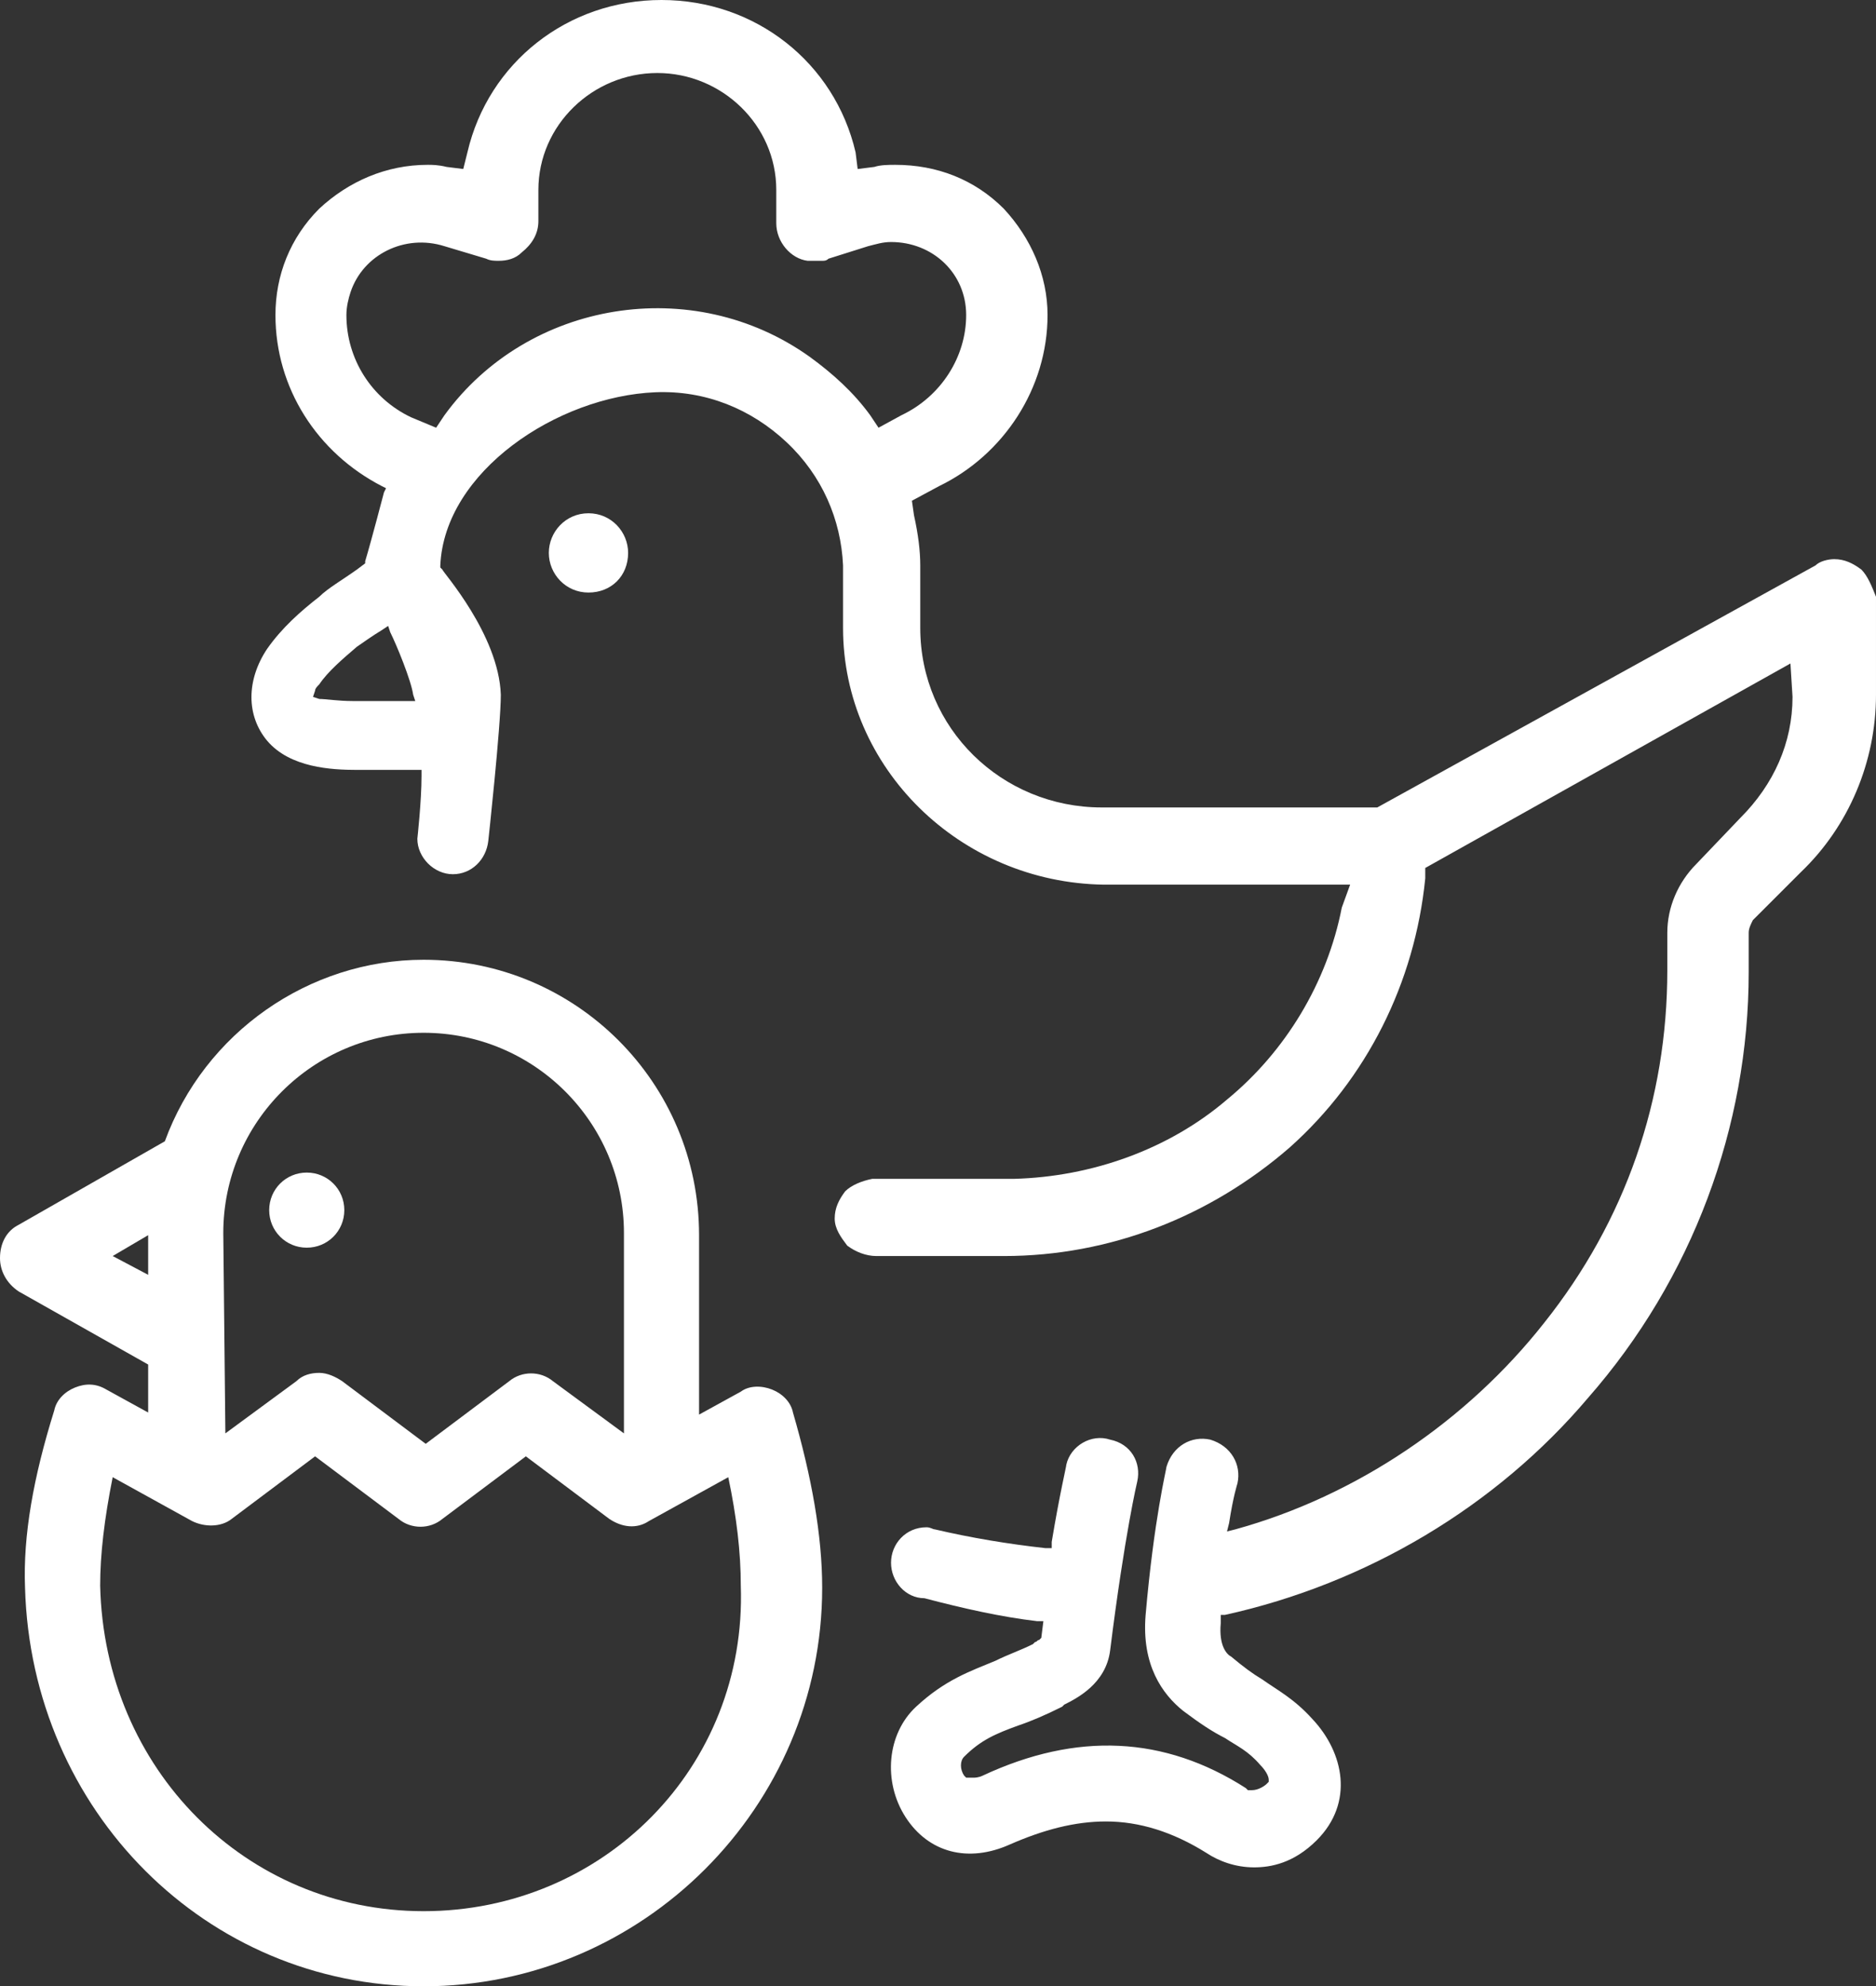 <?xml version="1.0" encoding="utf-8"?>
<!-- Generator: Adobe Illustrator 23.0.4, SVG Export Plug-In . SVG Version: 6.00 Build 0)  -->
<svg version="1.1" id="Ebene_1" xmlns="http://www.w3.org/2000/svg" xmlns:xlink="http://www.w3.org/1999/xlink" x="0px" y="0px"
	 viewBox="0 0 89.9 95.2" style="enable-background:new 0 0 89.9 95.2;" xml:space="preserve">
<rect x="0" y="0" width="89.9" height="95.2" fill="#333333" stroke="none"/>
<style type="text/css">
	.st0{fill:#FFFFFF;}
</style>
<g>
	<path class="st0" d="M37,66.6c-0.5-0.2-1.1-0.2-1.5,0.1l-2,1.1v-8.6c0-7.3-5.9-13.2-13.2-13.2c-5.5,0-10.5,3.5-12.4,8.7l-7,4
		C0.3,59,0,59.6,0,60.3c0,0.6,0.3,1.2,0.9,1.6l6.2,3.5v2.3l-2-1.1c-0.5-0.3-1-0.3-1.5-0.1c-0.5,0.2-0.9,0.6-1,1.1
		c-1,3.2-1.5,6-1.4,8.5c0.3,10.7,8.7,19.1,19.1,19.1c10.5,0,19.1-8.6,19.1-19.1c0-2.5-0.5-5.3-1.4-8.4C37.9,67.2,37.5,66.8,37,66.6z
		 M10.7,59.1c0-5.3,4.3-9.6,9.6-9.6s9.6,4.3,9.6,9.6v9.6l-3.4-2.5c-0.6-0.5-1.5-0.5-2.1,0l-4,3l-4-3c-0.3-0.2-0.7-0.4-1.1-0.4
		s-0.8,0.1-1.1,0.4l-3.4,2.5L10.7,59.1L10.7,59.1z M5.4,60.2l1.7-1v1.9L5.4,60.2z M20.3,91.6C11.8,91.6,5,84.8,4.8,76
		c0-1.5,0.2-3.2,0.6-5.2l3.8,2.1c0.6,0.3,1.4,0.3,1.9-0.1l4-3l4,3c0.6,0.5,1.5,0.5,2.1,0l4-3l4,3c0.6,0.4,1.3,0.5,1.9,0.1l3.8-2.1
		c0.4,1.9,0.6,3.6,0.6,5.2C35.8,84.7,28.9,91.6,20.3,91.6z"/>
	<path class="st0" d="M16.5,58c0-1-0.8-1.8-1.8-1.8S12.9,57,12.9,58s0.8,1.8,1.8,1.8C15.7,59.8,16.5,59,16.5,58z"/>
	<path class="st0" d="M89.2,27.3c-0.4-0.3-0.8-0.5-1.3-0.5c-0.3,0-0.7,0.1-0.9,0.3L66,38.7H52.8c-4.8,0-8.7-3.8-8.7-8.6v-3
		c0-0.7-0.1-1.5-0.3-2.4L43.7,24l1.3-0.7c3.1-1.5,5.2-4.7,5.2-8.2c0-1.9-0.8-3.7-2.1-5.1c-1.4-1.4-3.2-2.1-5.2-2.1l0,0
		c-0.3,0-0.7,0-1,0.1l-0.8,0.1L41,7.3C40,3,36.2,0,31.7,0s-8.3,3-9.3,7.3l-0.2,0.8L21.4,8c-0.4-0.1-0.7-0.1-0.9-0.1l0,0
		c-2,0-3.8,0.8-5.2,2.1c-1.4,1.4-2.1,3.2-2.1,5.1c0,3.5,2,6.6,5.1,8.2l0.2,0.1l-0.1,0.2c0,0-0.6,2.3-0.9,3.3V27l-0.4,0.3
		c-0.7,0.5-1.4,0.9-1.8,1.3l0,0c-0.9,0.7-1.8,1.5-2.5,2.5c-1,1.5-1,3.2,0,4.4c1.1,1.3,3.1,1.4,4.3,1.4h3.1v0.3c0,1.2-0.2,3-0.2,3
		c0,0.9,0.8,1.7,1.7,1.7c0.9,0,1.6-0.7,1.7-1.6c0,0,0.6-5.5,0.6-7c-0.1-2.9-2.8-5.9-2.8-6l-0.1-0.1v-0.1c0.2-4.5,5.6-8.1,10.3-8.3
		c2.4-0.1,4.6,0.8,6.3,2.4c1.7,1.6,2.6,3.7,2.7,5.9v3c0,6.7,5.6,12.2,12.5,12.3h11.8l-0.4,1.1c-0.7,3.6-2.7,6.9-5.5,9.2
		c-2.8,2.4-6.5,3.7-10.2,3.8h-6.8c-0.5,0.1-1,0.3-1.3,0.6c-0.3,0.4-0.5,0.8-0.5,1.3s0.3,0.9,0.6,1.3c0.4,0.3,0.9,0.5,1.4,0.5h6.1
		c5.1,0,9.9-1.9,13.7-5.2c3.7-3.3,6-7.9,6.5-12.9v-0.5l17.5-9.8l0.1,1.6c0,2.2-0.9,4.2-2.5,5.8l-2.1,2.2c-0.9,0.9-1.4,2.1-1.4,3.3
		v1.8c0,6.2-2,12-5.9,16.9c-3.7,4.7-9,8.3-14.8,9.9l-0.4,0.1l0.1-0.4c0.2-1.3,0.4-1.9,0.4-1.9c0.2-0.9-0.3-1.8-1.3-2.1
		c-0.9-0.2-1.8,0.3-2.1,1.3c0,0.1-0.6,2.5-1,7.1c-0.2,2.4,0.8,3.8,1.8,4.6c0.8,0.6,1.4,1,2,1.3c0.6,0.4,1.1,0.6,1.7,1.3
		c0.2,0.2,0.4,0.5,0.4,0.7v0.1l-0.1,0.1c-0.1,0.1-0.4,0.3-0.7,0.3c-0.1,0-0.1,0-0.2,0l0,0l-0.1-0.1c-3.9-2.5-8.1-2.7-12.6-0.6
		c-0.2,0.1-0.4,0.1-0.4,0.1h-0.1h-0.3l-0.1-0.1c-0.2-0.3-0.2-0.7,0-0.9c0.8-0.8,1.5-1.1,2.6-1.5c0.6-0.2,1.3-0.5,2.1-0.9l0.1-0.1
		c0.6-0.3,2-1,2.2-2.6c0.7-5.6,1.3-8.1,1.3-8.1c0.2-0.9-0.3-1.8-1.3-2c-0.9-0.3-1.9,0.3-2.1,1.2c0,0.1-0.3,1.3-0.7,3.7v0.3h-0.3
		c-1.8-0.2-3.6-0.5-5.3-0.9l0,0c-0.1,0-0.2-0.1-0.4-0.1c-1,0-1.7,0.8-1.7,1.7c0,0.9,0.7,1.7,1.6,1.7l0,0c1.9,0.5,3.7,0.9,5.4,1.1H50
		l-0.1,0.8l-0.1,0.1c-0.1,0-0.1,0.1-0.2,0.1l-0.1,0.1c-0.6,0.3-1.2,0.5-1.8,0.8c-1.2,0.5-2.4,0.9-3.8,2.2c-1.4,1.3-1.6,3.6-0.5,5.3
		c1.1,1.7,3,2.2,5,1.3c1.6-0.7,3.1-1.1,4.6-1.1c1.6,0,3.2,0.5,4.8,1.5l0,0c0.6,0.4,1.4,0.7,2.3,0.7c0.8,0,1.9-0.2,3-1.3
		c1.8-1.8,1.3-4.2-0.2-5.8c-0.9-1-1.7-1.4-2.4-1.9c-0.5-0.3-0.9-0.6-1.5-1.1c-0.2-0.1-0.6-0.5-0.5-1.6v-0.4h0.2
		c6.8-1.5,13-5.2,17.4-10.4c5-5.7,7.7-13,7.7-20.4v-1.9c0-0.2,0.1-0.4,0.2-0.6l0.1-0.1l2.2-2.2c2.3-2.2,3.6-5.3,3.6-8.5v-4.7
		C89.7,28.1,89.5,27.6,89.2,27.3z M16.9,33.6c-0.7,0-1.3-0.1-1.6-0.1L15,33.4l0.1-0.3c0-0.1,0.1-0.2,0.2-0.3
		c0.4-0.6,1.1-1.2,1.8-1.8c0.3-0.2,0.7-0.5,1.2-0.8l0.3-0.2l0.1,0.3c0.3,0.6,1,2.3,1.1,3l0.1,0.3C19.9,33.6,16.9,33.6,16.9,33.6z
		 M42.1,20.5l-0.4-0.6c-0.8-1.1-1.8-2-2.9-2.8c-5.6-4-13.5-2.7-17.5,2.8l-0.4,0.6L19.7,20c-1.9-0.9-3.1-2.8-3.1-4.9
		c0-0.4,0.1-0.8,0.2-1.1c0.6-1.8,2.6-2.8,4.5-2.2l2,0.6c0.2,0.1,0.4,0.1,0.6,0.1l0,0c0.4,0,0.8-0.1,1.1-0.4c0.5-0.4,0.8-0.9,0.8-1.5
		V9.1c0-3.1,2.6-5.6,5.7-5.6c3.1,0,5.7,2.5,5.7,5.6v1.6c0,0.9,0.7,1.7,1.5,1.8h0.7c0.1,0,0.2,0,0.3-0.1l1.9-0.6
		c0.4-0.1,0.7-0.2,1.1-0.2c2,0,3.6,1.5,3.6,3.5s-1.2,3.9-3.1,4.8L42.1,20.5z"/>
	<path class="st0" d="M30.1,26.5c0-1-0.8-1.9-1.9-1.9s-1.9,0.9-1.9,1.9s0.8,1.9,1.9,1.9S30.1,27.6,30.1,26.5z"/>
</g>
</svg>
